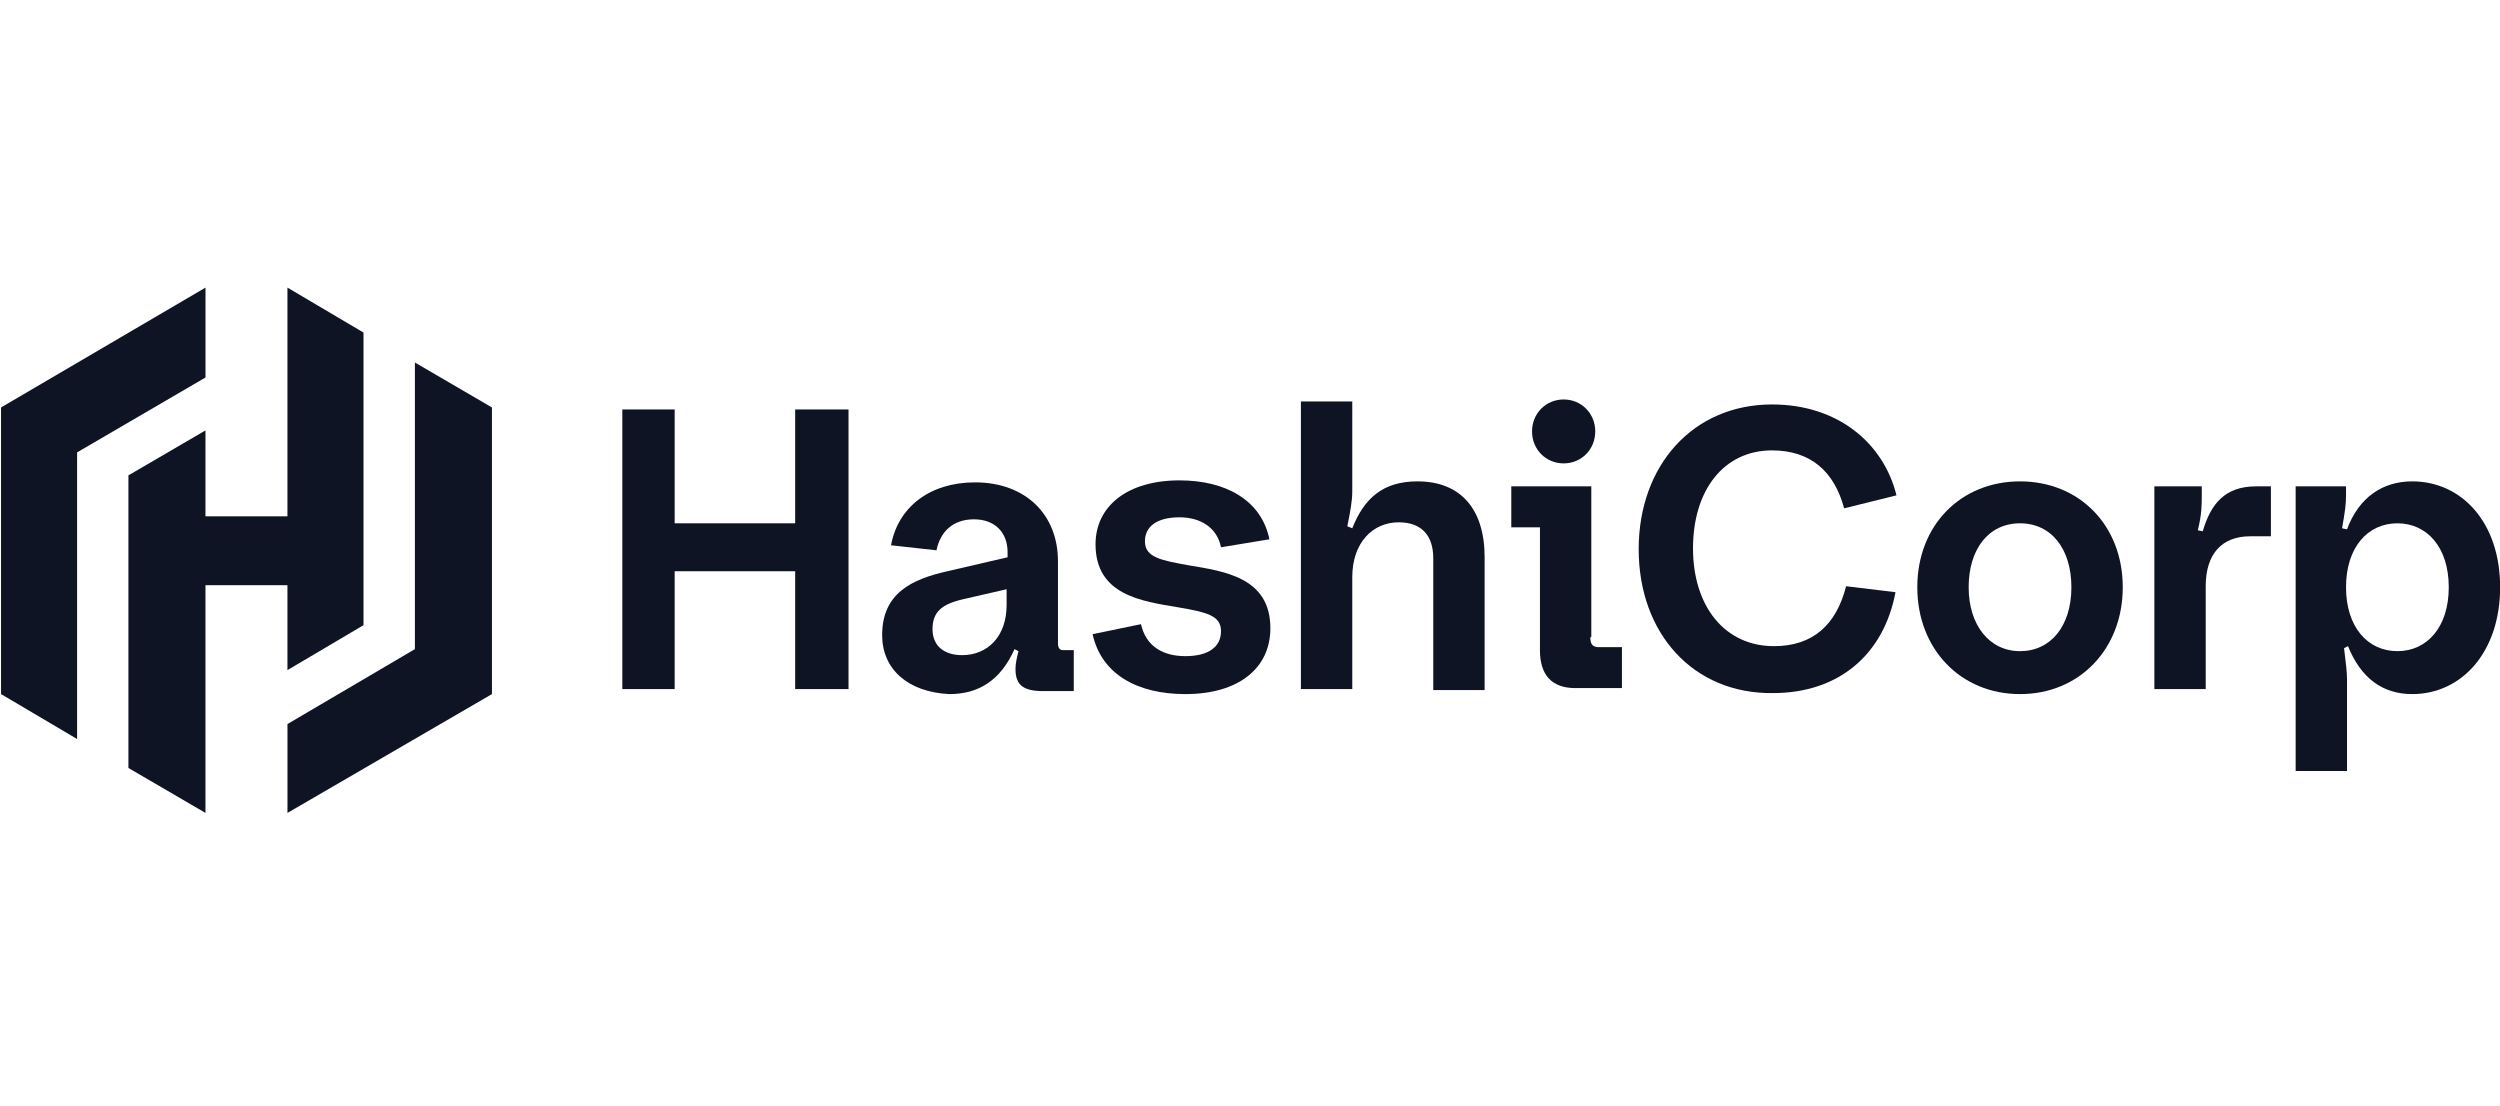 <svg width="226" height="100" viewBox="0 0 226 100" fill="none" xmlns="http://www.w3.org/2000/svg">
<g clip-path="url(#clip0_1685_2053)">
<path d="M56.258 37.015H60.99V47.307H71.884V37.015H76.706V62.293H71.884V51.64H60.99V62.293H56.258V37.015Z" fill="#0F1425"/>
<path d="M79.746 57.419C79.746 53.628 82.425 52.364 85.639 51.642L91.086 50.377V49.926C91.086 48.12 89.925 46.947 88.05 46.947C86.175 46.947 85.014 48.03 84.657 49.746L80.55 49.294C81.175 45.864 84.032 43.606 88.14 43.606C92.694 43.606 95.64 46.495 95.64 50.739V58.142C95.64 58.593 95.819 58.774 96.087 58.774H97.069V62.475H94.301C92.515 62.475 91.801 61.934 91.801 60.489C91.801 60.038 91.89 59.586 92.069 58.864L91.711 58.683C90.461 61.482 88.497 62.746 85.818 62.746C82.068 62.566 79.746 60.489 79.746 57.419ZM86.979 59.225C89.3 59.225 90.997 57.51 90.997 54.711V53.267L87.068 54.169C85.104 54.621 84.3 55.343 84.3 56.878C84.3 58.413 85.371 59.225 86.979 59.225Z" fill="#0F1425"/>
<path d="M98.769 57.329L103.145 56.426C103.591 58.413 105.109 59.315 107.163 59.315C109.217 59.315 110.378 58.503 110.378 57.058C110.378 55.614 109.038 55.343 106.449 54.892C103.234 54.35 99.037 53.808 99.037 49.204C99.037 45.773 101.895 43.426 106.627 43.426C110.824 43.426 114.039 45.231 114.753 48.752L110.378 49.475C110.02 47.669 108.502 46.766 106.627 46.766C104.484 46.766 103.502 47.669 103.502 48.933C103.502 50.377 104.931 50.648 107.431 51.1C110.645 51.641 114.842 52.183 114.842 56.787C114.842 60.399 111.985 62.746 107.163 62.746C102.788 62.746 99.573 60.94 98.769 57.329Z" fill="#0F1425"/>
<path d="M122.245 62.294H117.602V36.293H122.245V44.418C122.245 45.321 122.066 46.224 121.798 47.578L122.245 47.759C123.316 45.05 125.013 43.516 128.138 43.516C132.067 43.516 134.21 46.043 134.21 50.377V62.384H129.567V50.467C129.567 48.391 128.495 47.217 126.442 47.217C124.12 47.217 122.245 49.023 122.245 52.182V62.294Z" fill="#0F1425"/>
<path d="M143.765 57.599C143.765 58.322 144.032 58.502 144.568 58.502H146.622V62.204H142.425C140.282 62.204 139.211 61.03 139.211 58.773V47.668H136.621V43.967H143.854V57.599H143.765ZM138.496 39.001C138.496 37.376 139.746 36.112 141.354 36.112C142.961 36.112 144.211 37.376 144.211 39.001C144.211 40.626 142.961 41.89 141.354 41.89C139.746 41.89 138.496 40.626 138.496 39.001Z" fill="#0F1425"/>
<path d="M148.137 49.654C148.137 42.071 153.048 36.563 160.191 36.563C166.174 36.563 170.281 40.084 171.442 44.779L166.71 45.953C165.817 42.612 163.674 40.716 160.191 40.716C155.816 40.716 153.048 44.328 153.048 49.564C153.048 54.8 155.905 58.412 160.37 58.412C163.852 58.412 165.995 56.516 166.888 52.995L171.353 53.536C170.281 59.224 166.174 62.655 160.281 62.655C153.048 62.745 148.137 57.238 148.137 49.654Z" fill="#0F1425"/>
<path d="M173.324 53.085C173.324 47.488 177.253 43.516 182.611 43.516C187.968 43.516 191.897 47.488 191.897 53.085C191.897 58.683 187.968 62.746 182.611 62.746C177.253 62.746 173.324 58.683 173.324 53.085ZM187.254 53.085C187.254 49.655 185.468 47.307 182.611 47.307C179.753 47.307 177.967 49.655 177.967 53.085C177.967 56.516 179.843 58.864 182.611 58.864C185.379 58.864 187.254 56.606 187.254 53.085Z" fill="#0F1425"/>
<path d="M194.754 43.967H199.04V44.689C199.04 45.682 199.04 46.495 198.683 47.939L199.129 48.029C199.844 45.592 201.094 43.967 203.951 43.967H205.29V48.481H203.415C200.826 48.481 199.397 50.106 199.397 52.995V62.294H194.754V43.967Z" fill="#0F1425"/>
<path d="M207.527 43.967H212.081V44.78C212.081 45.592 211.992 46.224 211.724 47.759L212.171 47.849C213.242 44.96 215.385 43.516 218.064 43.516C222.529 43.516 226.011 47.217 226.011 53.085C226.011 58.954 222.529 62.746 218.064 62.746C215.385 62.746 213.421 61.301 212.26 58.412L211.903 58.593C212.081 60.037 212.171 60.759 212.171 61.482V69.697H207.527V43.967ZM221.368 53.085C221.368 49.474 219.403 47.307 216.725 47.307C214.046 47.307 212.081 49.474 212.081 53.085C212.081 56.697 214.046 58.864 216.725 58.864C219.403 58.864 221.368 56.697 221.368 53.085Z" fill="#0F1425"/>
<path d="M18.577 26L0.094 36.834V62.745L6.969 66.807V40.896L18.577 34.125V26Z" fill="#0F1425"/>
<path d="M25.985 26V46.674H18.574V38.91L11.609 42.973V69.425L18.574 73.488V52.904H25.985V60.578L32.861 56.515V30.063L25.985 26Z" fill="#0F1425"/>
<path d="M25.988 73.488L44.472 62.745V36.834L37.507 32.772V58.682L25.988 65.453V73.488Z" fill="#0F1425"/>
</g>
<defs>
<clipPath id="clip0_1685_2053">
<rect width="226" height="47.939" fill="white" transform="translate(0 26)"/>
</clipPath>
</defs>
</svg>
